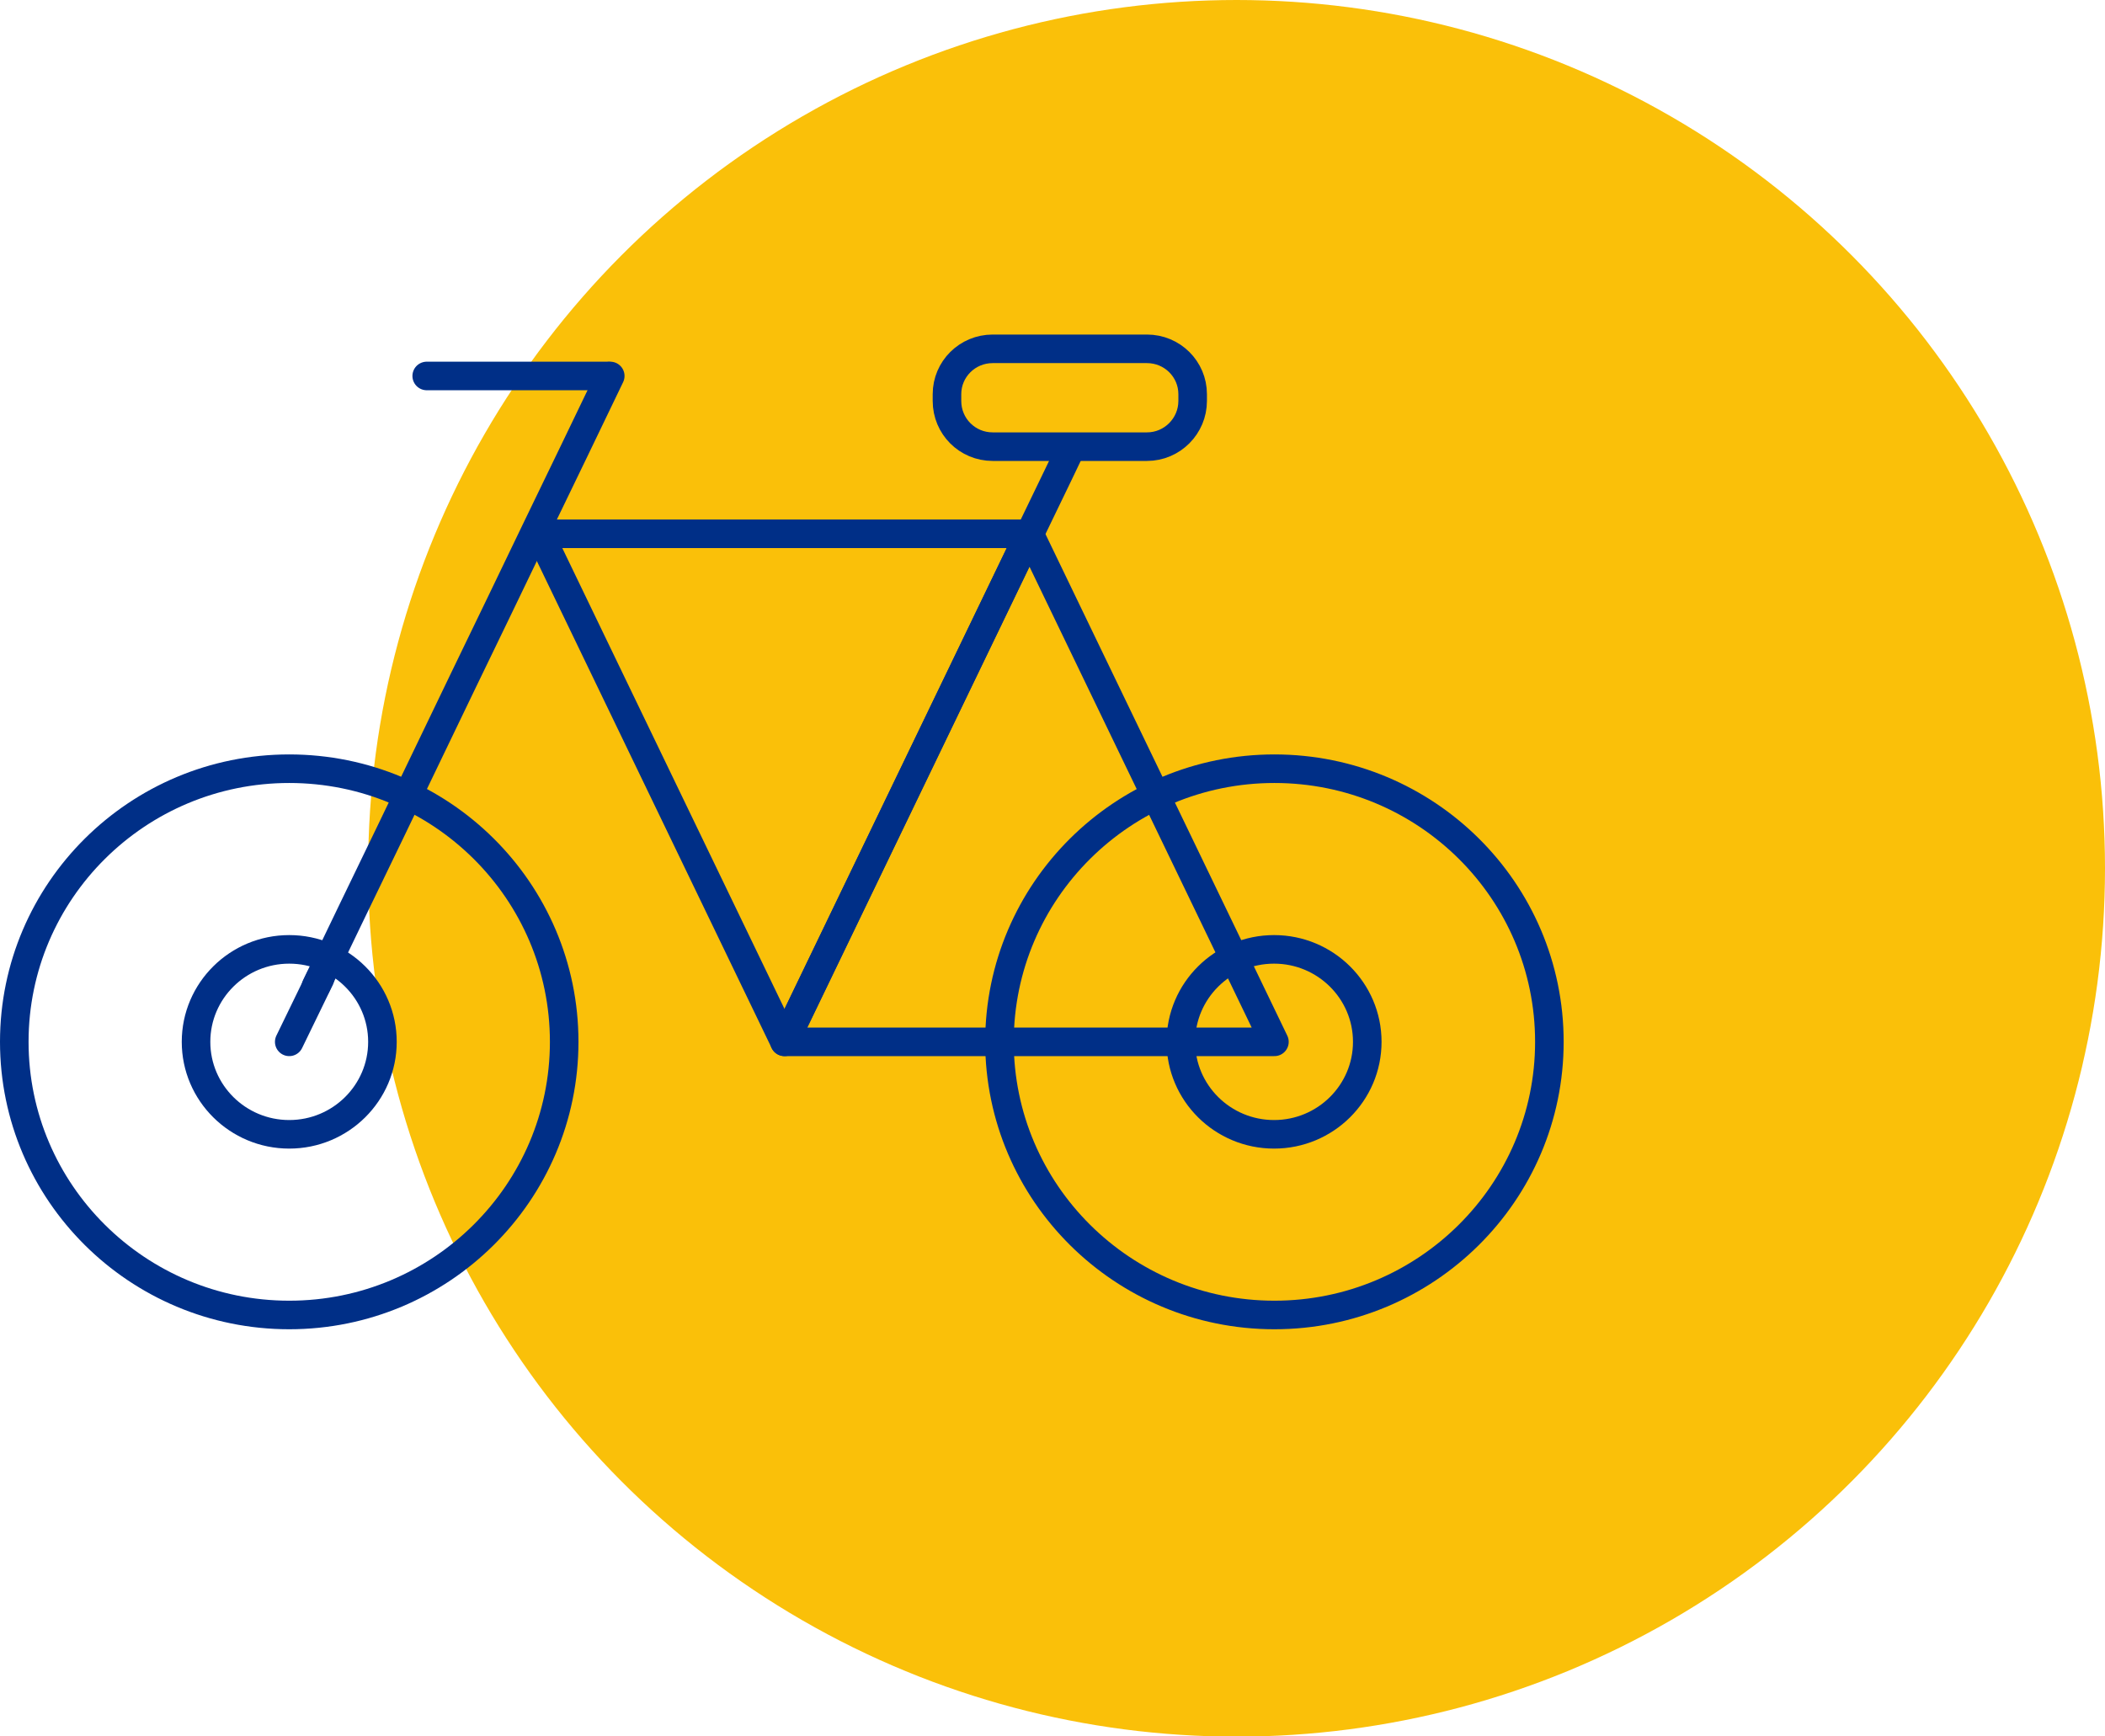 <?xml version="1.0" encoding="UTF-8"?>
<svg id="Layer_1" data-name="Layer 1" xmlns="http://www.w3.org/2000/svg" viewBox="0 0 58.95 48.63">
  <defs>
    <style>
      .cls-1 {
        fill: none;
        stroke: #002f87;
        stroke-linecap: round;
        stroke-linejoin: round;
        stroke-width: .8px;
      }

      .cls-2 {
        fill: #fac009;
      }
    </style>
  </defs>
  <circle class="cls-2" cx="34.63" cy="24.32" r="24.32"/>
  <g>
    <path class="cls-1" d="M43.39,29.18c0-4.23-3.45-7.65-7.7-7.65s-7.7,3.43-7.7,7.65,3.45,7.65,7.7,7.65,7.7-3.43,7.7-7.65Z"/>
    <path class="cls-1" d="M38.29,29.18c0-1.43-1.17-2.59-2.61-2.59s-2.61,1.16-2.61,2.59,1.17,2.59,2.61,2.59,2.61-1.16,2.61-2.59Z"/>
    <path class="cls-1" d="M15.8,29.18c0-4.23-3.45-7.65-7.7-7.65S.4,24.96.4,29.18s3.45,7.65,7.7,7.65,7.7-3.43,7.7-7.65Z"/>
    <path class="cls-1" d="M10.71,29.18c0-1.43-1.17-2.59-2.61-2.59s-2.61,1.16-2.61,2.59,1.17,2.59,2.61,2.59,2.61-1.16,2.61-2.59Z"/>
    <path class="cls-1" d="M32.12,12.51h-4.32c-.71,0-1.28-.57-1.28-1.28v-.19c0-.7.57-1.27,1.28-1.27h4.32c.71,0,1.28.57,1.28,1.27v.19c0,.7-.57,1.28-1.28,1.28Z"/>
    <polygon class="cls-1" points="21.97 29.18 28.83 14.95 15.11 14.95 21.97 29.18"/>
    <polygon class="cls-1" points="28.83 14.95 21.97 29.18 35.69 29.18 28.83 14.95"/>
    <polyline class="cls-1" points="29.96 12.62 29.63 13.31 29.2 14.2 28.77 15.09"/>
    <g>
      <line class="cls-1" x1="8.96" y1="27.41" x2="8.1" y2="29.18"/>
      <polyline class="cls-1" points="17.09 10.53 16.06 12.67 15.03 14.8 14 16.94 12.97 19.07 11.94 21.21 10.91 23.35 9.88 25.48 8.85 27.62"/>
    </g>
    <line class="cls-1" x1="11.95" y1="10.53" x2="17.02" y2="10.53"/>
  </g>
</svg>